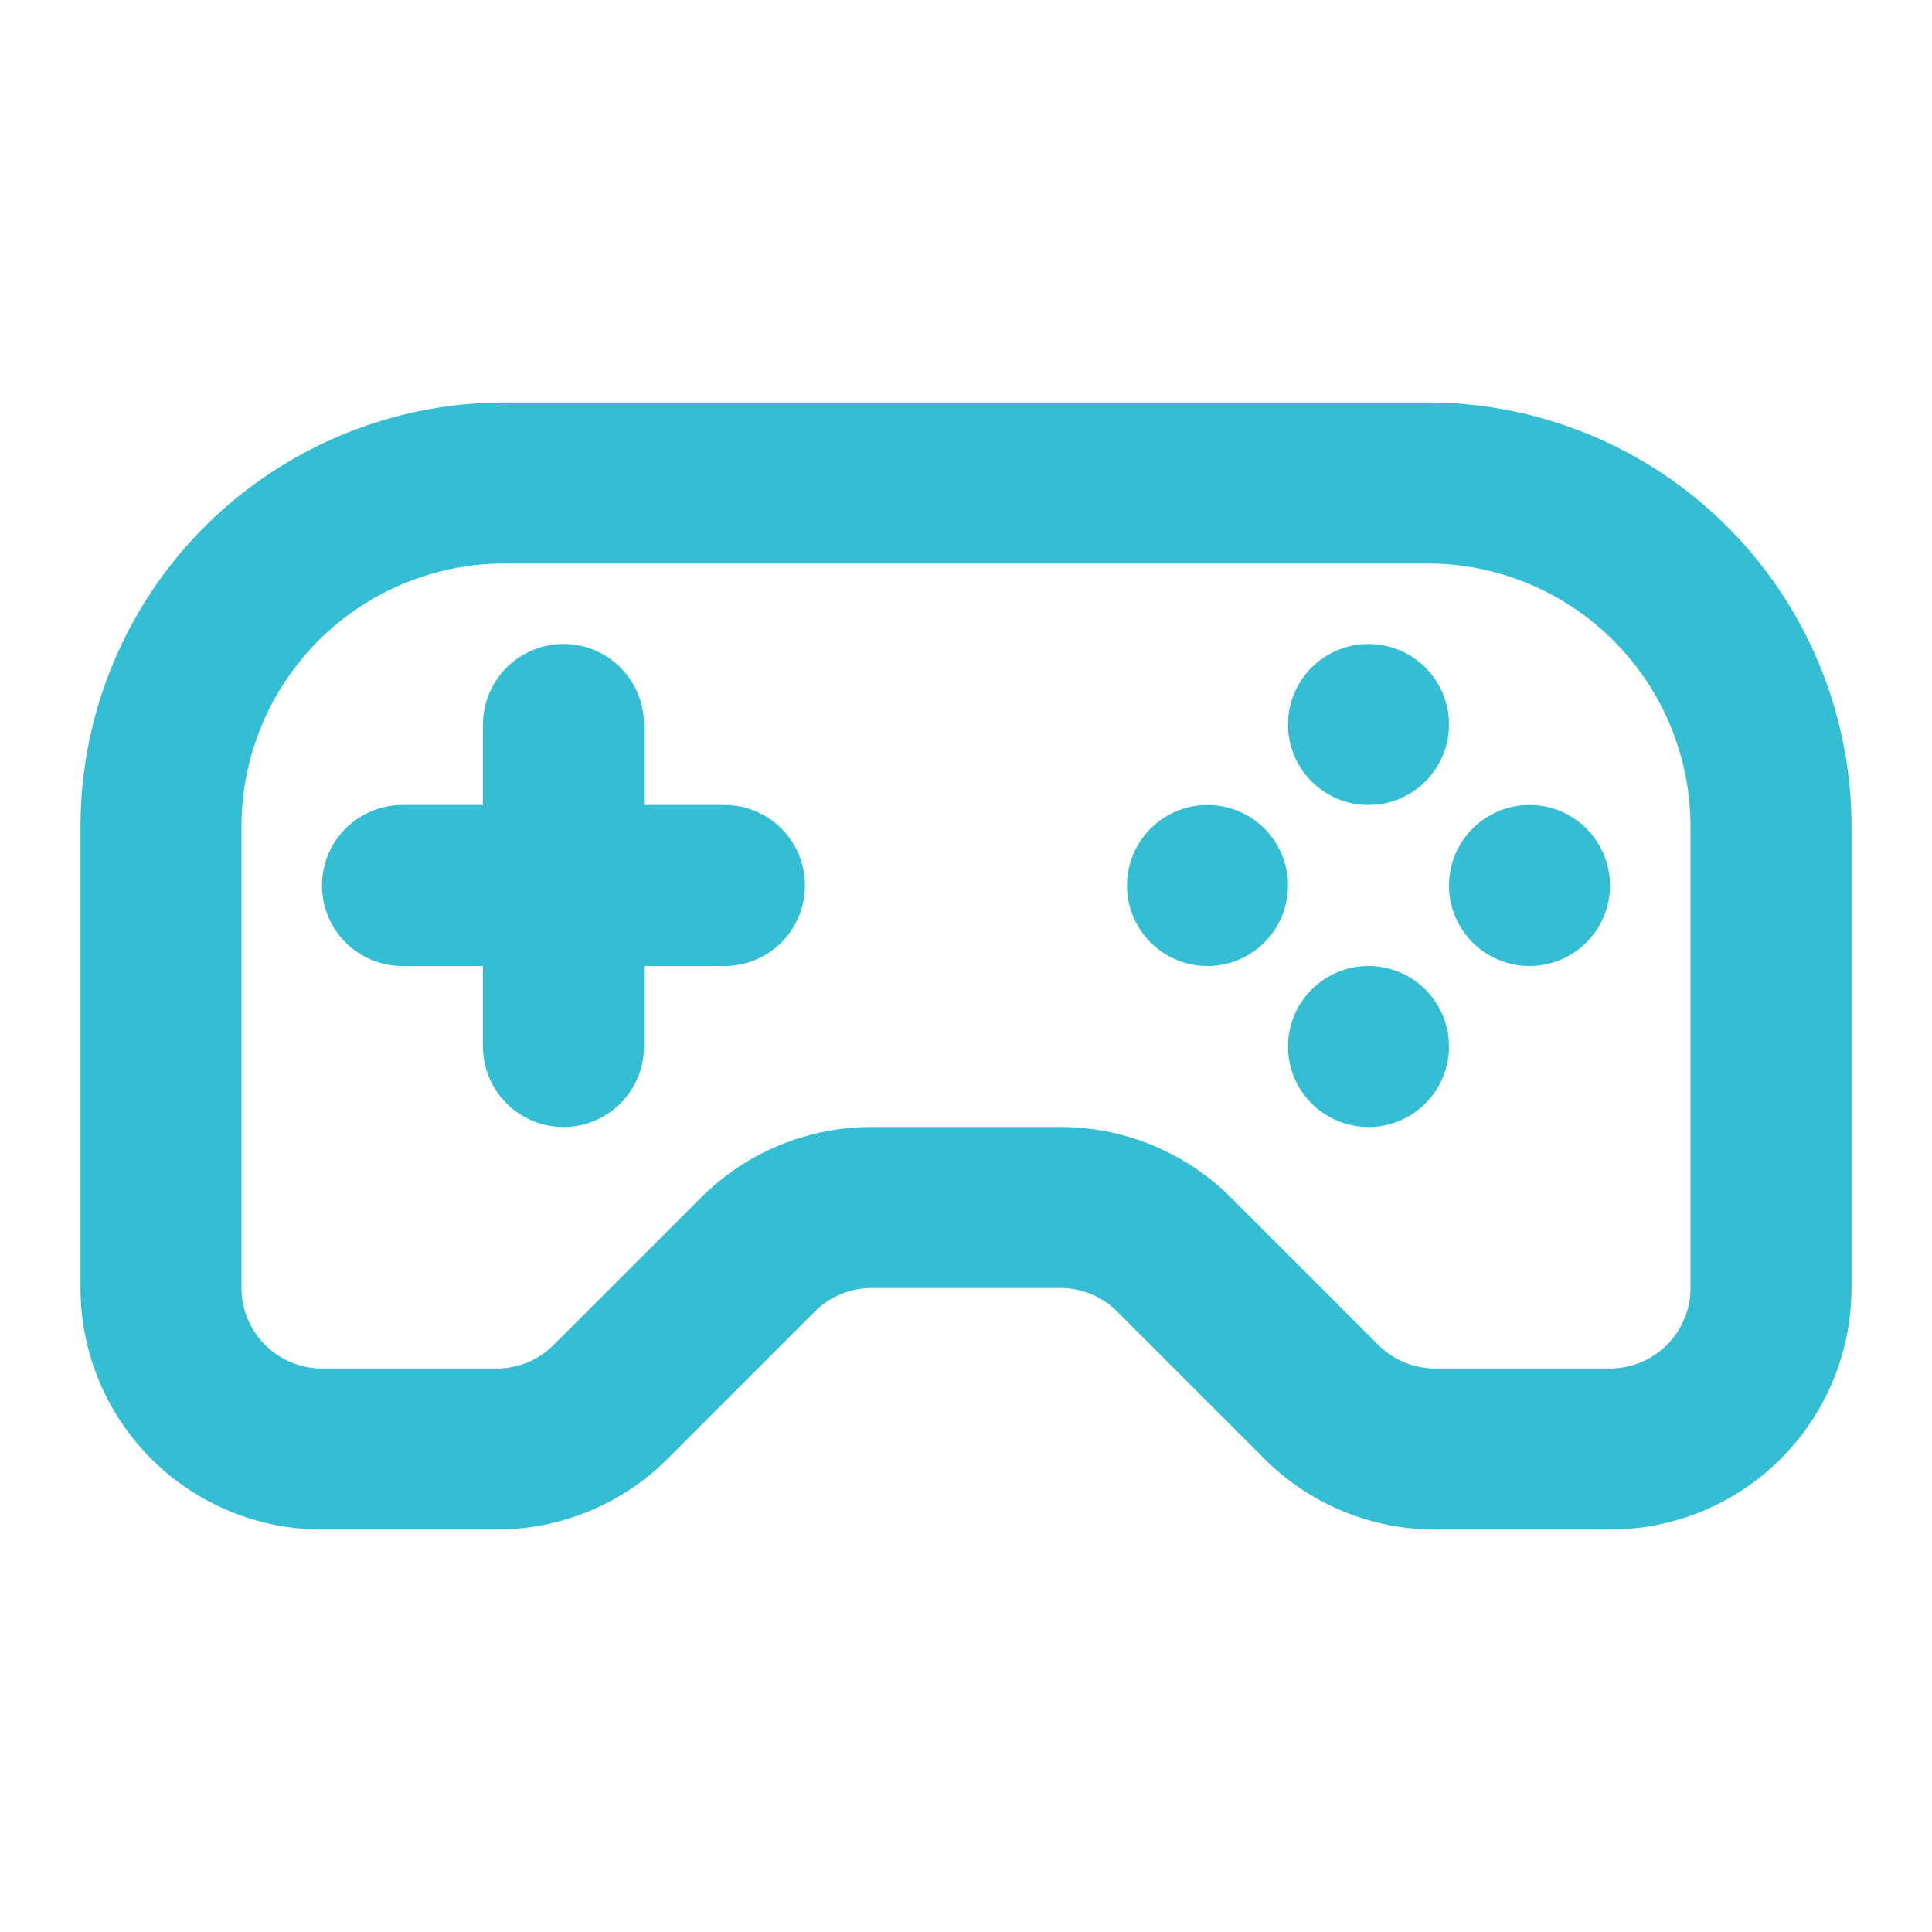 <svg width="48" height="48" fill="none" xmlns="http://www.w3.org/2000/svg"><path fill-rule="evenodd" clip-rule="evenodd" d="M12.536 14A6.536 6.536 0 006 20.535V32a2 2 0 002 2h4.343a2 2 0 001.414-.586l3.657-3.657A6 6 0 0121.657 28h4.686a6 6 0 014.243 1.757l3.657 3.657a2 2 0 001.414.586H40a2 2 0 002-2V20.535A6.536 6.536 0 0035.465 14h-22.93zm-7.45-.914A10.535 10.535 0 0112.536 10h22.929A10.535 10.535 0 0146 20.535V32a6 6 0 01-6 6h-4.343a6 6 0 01-4.243-1.757l-3.657-3.657A2 2 0 0026.343 32h-4.686a2 2 0 00-1.414.586l-3.657 3.657A6 6 0 0112.343 38H8a6 6 0 01-6-6V20.535c0-2.794 1.11-5.473 3.086-7.45z" fill="#34BED3"/><path fill-rule="evenodd" clip-rule="evenodd" d="M14 16a2 2 0 012 2v2h2a2 2 0 110 4h-2v2a2 2 0 11-4 0v-2h-2a2 2 0 110-4h2v-2a2 2 0 012-2z" fill="#34BED3"/><circle r="2" transform="matrix(0 -1 -1 0 30 22)" fill="#34BED3"/><circle r="2" transform="matrix(1 0 0 -1 34 26)" fill="#34BED3"/><circle r="2" transform="matrix(1 0 0 -1 34 18)" fill="#34BED3"/><circle r="2" transform="matrix(1 0 0 -1 38 22)" fill="#34BED3"/></svg>